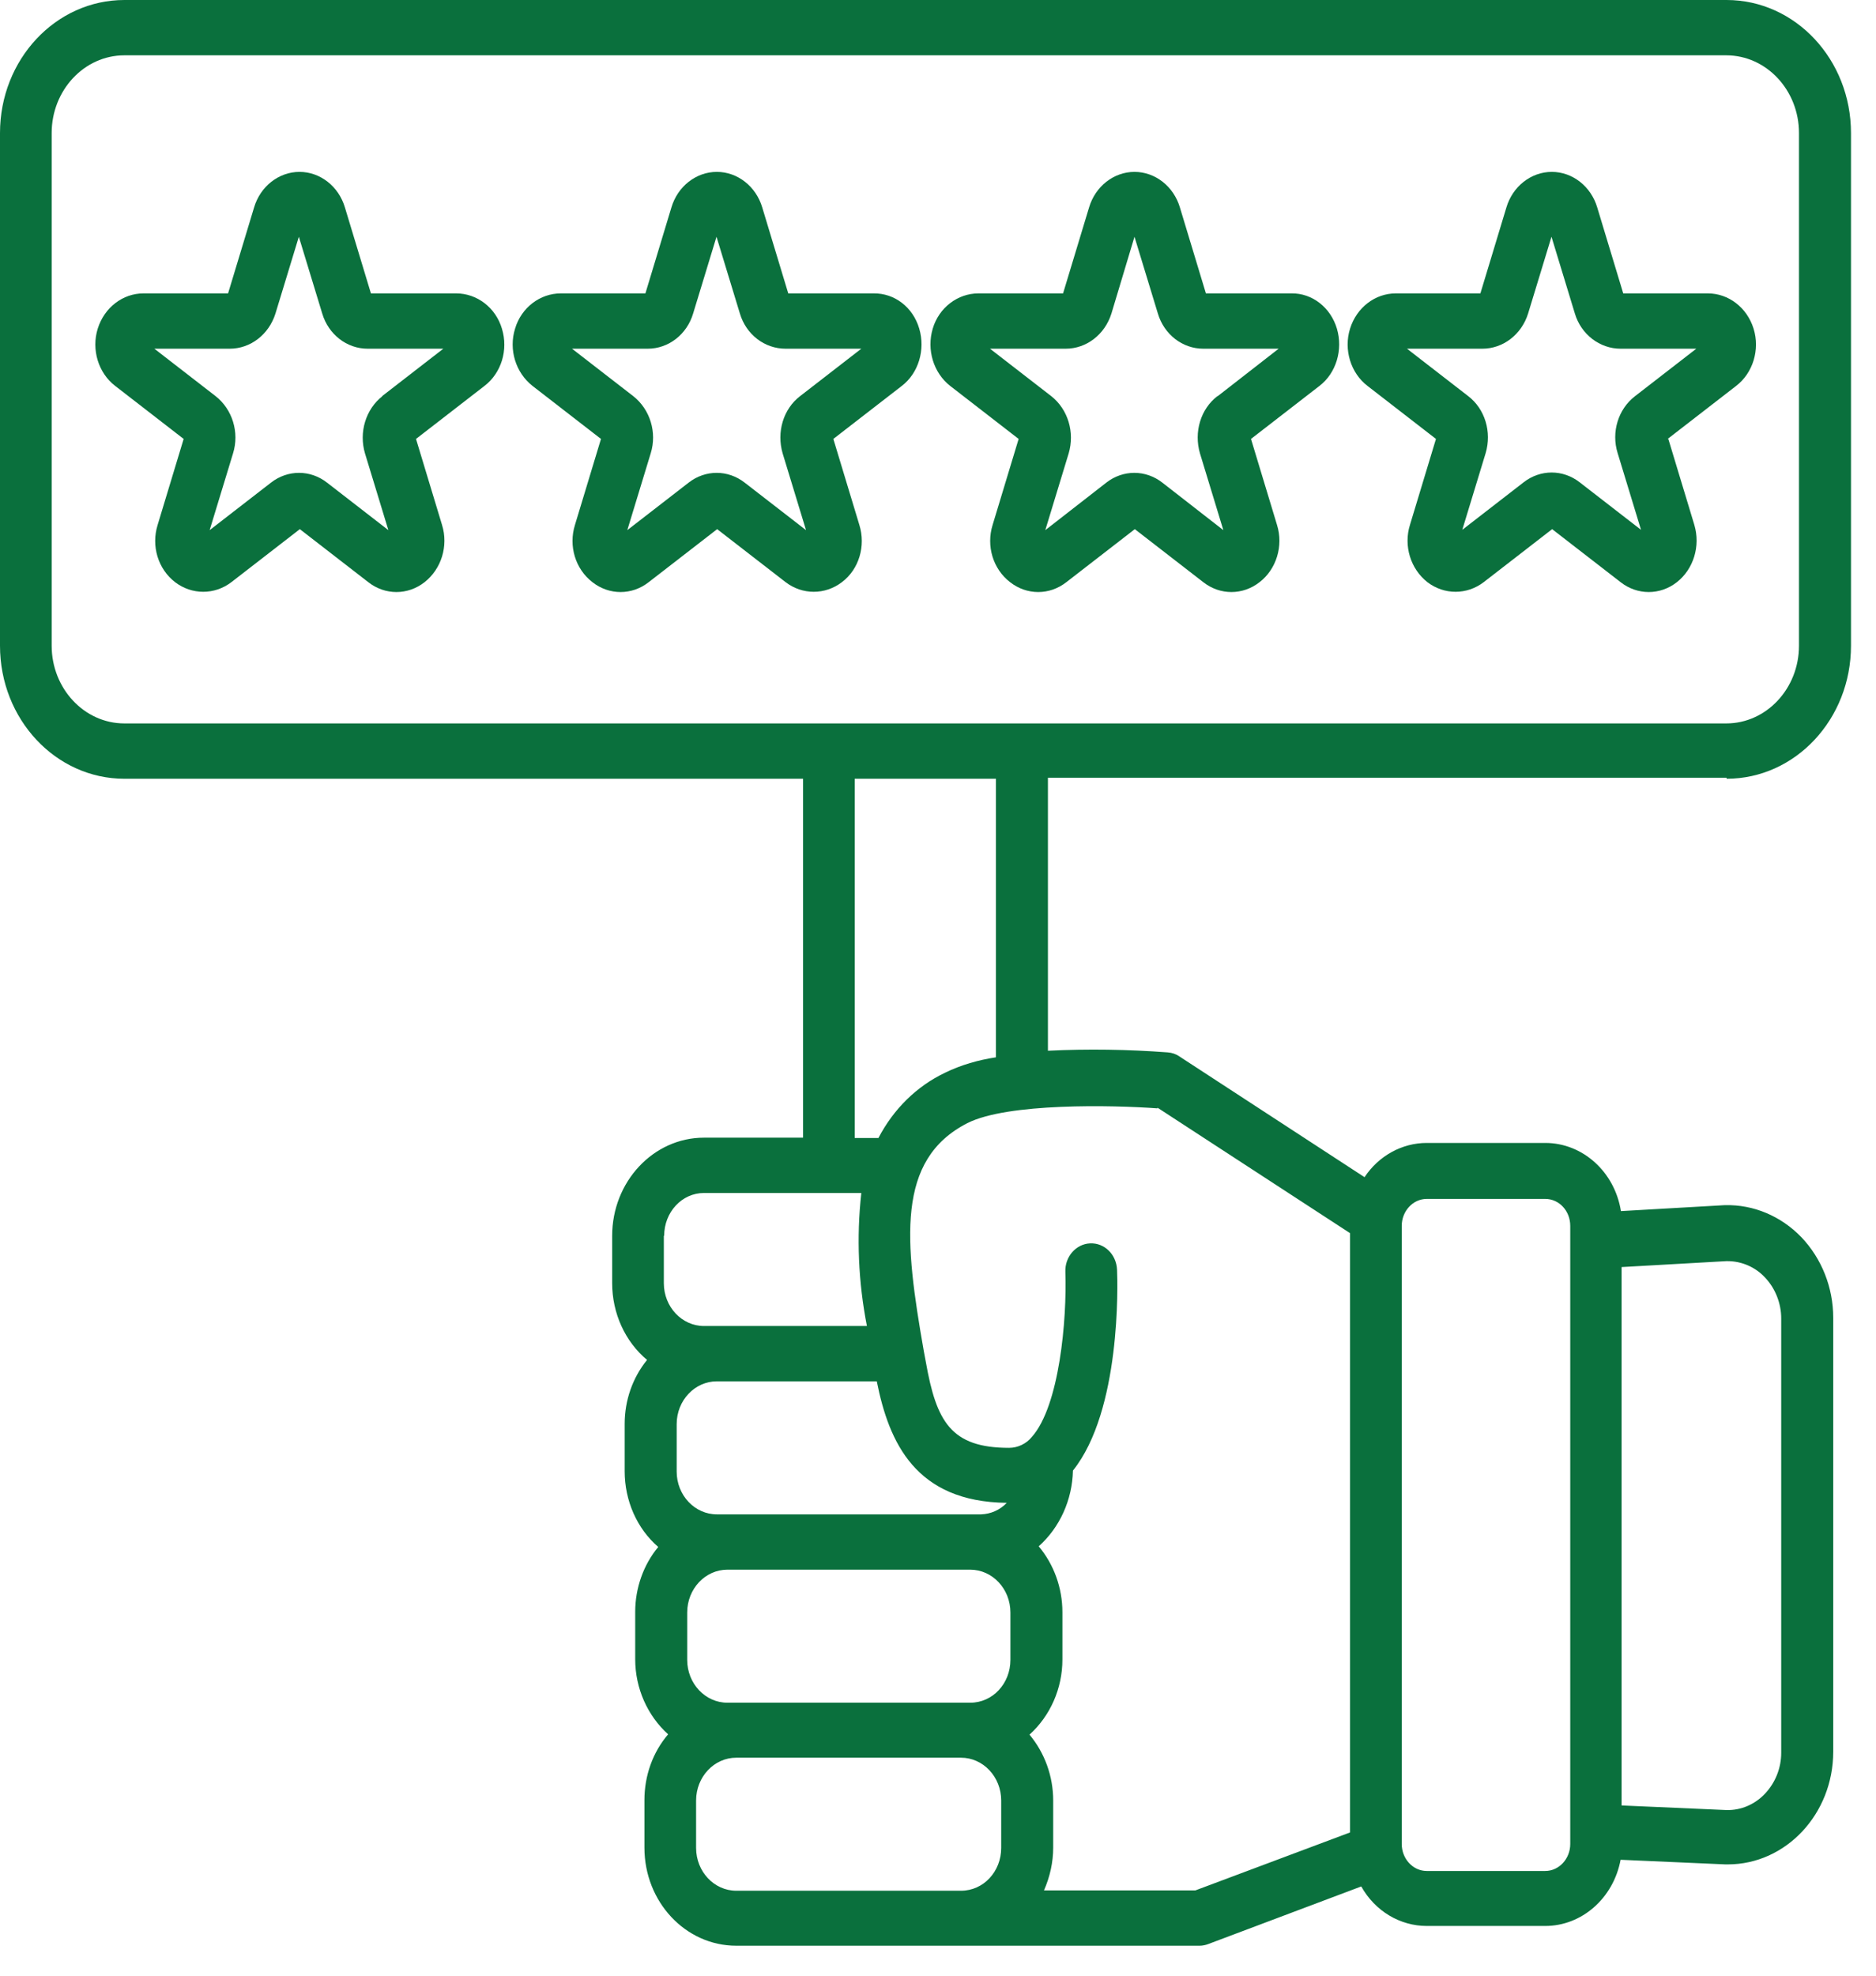 <svg width="57" height="60" viewBox="0 0 57 60" fill="none" xmlns="http://www.w3.org/2000/svg">
<g clip-path="url(#clip0_269_455)">
<path d="M49.15 13.76L49.86 16.09L48 14.65C47.49 14.25 46.8 14.25 46.29 14.65L44.43 16.09L45.14 13.76C45.33 13.12 45.12 12.42 44.61 12.03L42.75 10.59H45.04C45.67 10.59 46.23 10.16 46.43 9.52L47.14 7.19L47.85 9.52C48.04 10.16 48.61 10.59 49.24 10.59H51.54L49.68 12.03C49.17 12.42 48.95 13.12 49.15 13.76ZM50.67 13.33L52.75 11.72C53.26 11.33 53.48 10.62 53.28 9.98C53.08 9.34 52.52 8.91 51.89 8.91H49.32L48.53 6.3C48.34 5.66 47.78 5.22 47.15 5.22C46.52 5.22 45.96 5.66 45.77 6.3L44.98 8.91H42.41C41.78 8.91 41.22 9.34 41.02 9.98C40.82 10.62 41.04 11.33 41.55 11.72L43.63 13.33L42.84 15.94C42.64 16.58 42.86 17.28 43.37 17.68C43.88 18.07 44.57 18.07 45.08 17.68L47.16 16.07L49.24 17.68C49.75 18.08 50.44 18.08 50.95 17.68C51.46 17.28 51.67 16.58 51.48 15.94L50.69 13.33H50.67ZM36.99 12.03C36.48 12.42 36.27 13.12 36.46 13.77L37.17 16.1L35.32 14.66C34.81 14.26 34.12 14.26 33.61 14.66L31.76 16.1L32.47 13.77C32.66 13.13 32.45 12.43 31.94 12.03L30.08 10.59H32.38C33.01 10.59 33.57 10.16 33.77 9.52L34.47 7.19L35.18 9.52C35.37 10.16 35.93 10.59 36.56 10.59H38.85L37 12.03H36.99ZM39.21 8.91H36.64L35.85 6.3C35.66 5.66 35.1 5.22 34.47 5.22C33.84 5.22 33.28 5.66 33.09 6.3L32.3 8.91H29.73C29.1 8.91 28.53 9.34 28.34 9.98C28.15 10.62 28.36 11.32 28.87 11.72L30.95 13.33L30.16 15.94C29.96 16.58 30.17 17.28 30.69 17.68C31.2 18.08 31.89 18.08 32.4 17.68L34.48 16.07L36.56 17.68C37.07 18.08 37.76 18.08 38.27 17.68C38.78 17.29 39 16.58 38.8 15.94L38.01 13.33L40.09 11.72C40.6 11.33 40.81 10.62 40.62 9.98C40.43 9.34 39.87 8.9 39.24 8.91H39.21ZM24.31 12.03C23.8 12.42 23.59 13.12 23.78 13.77L24.49 16.1L22.63 14.66C22.12 14.26 21.43 14.26 20.92 14.66L19.06 16.1L19.77 13.77C19.97 13.13 19.75 12.43 19.24 12.03L17.38 10.59H19.68C20.31 10.59 20.87 10.16 21.06 9.52L21.77 7.19L22.48 9.52C22.67 10.16 23.23 10.59 23.87 10.59H26.17L24.31 12.03ZM26.52 8.91H23.95L23.16 6.3C22.97 5.66 22.41 5.22 21.78 5.22C21.15 5.22 20.59 5.66 20.4 6.3L19.61 8.91H17.04C16.41 8.91 15.84 9.34 15.65 9.98C15.45 10.62 15.67 11.32 16.18 11.72L18.26 13.33L17.47 15.94C17.27 16.58 17.48 17.28 18 17.68C18.51 18.08 19.2 18.08 19.71 17.68L21.79 16.07L23.87 17.68C24.38 18.07 25.07 18.07 25.58 17.68C26.1 17.29 26.31 16.58 26.11 15.94L25.32 13.33L27.4 11.72C27.91 11.33 28.12 10.62 27.93 9.98C27.74 9.33 27.18 8.9 26.54 8.91M11.62 12.03C11.11 12.43 10.9 13.13 11.09 13.77L11.8 16.1L9.94 14.66C9.43 14.26 8.74 14.26 8.23 14.66L6.37 16.1L7.08 13.77C7.28 13.13 7.06 12.43 6.55 12.03L4.69 10.59H6.98C7.61 10.59 8.17 10.16 8.37 9.52L9.08 7.19L9.79 9.52C9.98 10.16 10.54 10.59 11.17 10.59H13.47L11.61 12.03H11.62ZM13.84 8.91H11.27L10.48 6.3C10.29 5.66 9.73 5.22 9.1 5.22C8.47 5.22 7.91 5.66 7.72 6.3L6.93 8.91H4.36C3.73 8.91 3.17 9.34 2.97 9.98C2.77 10.62 2.99 11.33 3.5 11.72L5.58 13.33L4.79 15.94C4.59 16.58 4.8 17.28 5.32 17.68C5.83 18.07 6.52 18.07 7.03 17.68L9.11 16.07L11.19 17.68C11.7 18.08 12.39 18.08 12.9 17.68C13.41 17.28 13.63 16.58 13.43 15.94L12.64 13.33L14.72 11.72C15.23 11.33 15.45 10.63 15.25 9.98C15.06 9.34 14.49 8.91 13.86 8.91H13.84ZM30.26 32.11C29.73 32.19 29.2 32.34 28.71 32.58C27.85 32.99 27.15 33.68 26.69 34.56H25.97V23.65H30.26V32.11ZM35.17 33.64L41.02 37.45V55.65L36.32 57.41H31.72C31.9 57 32 56.56 32 56.11V54.68C32 53.94 31.74 53.23 31.28 52.68C31.91 52.11 32.28 51.28 32.28 50.4V48.96C32.28 48.22 32.02 47.51 31.56 46.96C32.2 46.39 32.58 45.55 32.6 44.66C34.06 42.84 33.96 39 33.94 38.56C33.92 38.1 33.56 37.74 33.12 37.76C32.69 37.78 32.35 38.17 32.37 38.63C32.42 40.07 32.19 42.7 31.35 43.64C31.18 43.85 30.92 43.97 30.66 43.97C28.89 43.97 28.45 43.17 28.13 41.36L28.07 41.04C27.48 37.68 27.22 35.22 29.39 34.11C30.61 33.49 33.81 33.56 35.17 33.66V33.64ZM42.59 37.23C42.59 36.78 42.93 36.41 43.35 36.41H46.95C47.37 36.41 47.71 36.77 47.71 37.23V56C47.71 56.45 47.37 56.82 46.95 56.82H43.35C42.93 56.82 42.59 56.45 42.59 56V37.23ZM52.46 38.3H52.49C52.92 38.3 53.34 38.48 53.64 38.81C53.94 39.13 54.12 39.58 54.12 40.04V53.23C54.12 53.7 53.94 54.14 53.63 54.47C53.32 54.8 52.9 54.98 52.46 54.97L49.27 54.83V38.48L52.45 38.3H52.46ZM22.37 57.42C21.7 57.42 21.15 56.84 21.15 56.12V54.68C21.15 53.96 21.7 53.38 22.37 53.38H29.2C29.87 53.38 30.42 53.96 30.42 54.68V56.12C30.42 56.84 29.88 57.42 29.2 57.42H22.37ZM29.81 45.99H21.78C21.11 45.99 20.56 45.41 20.56 44.69V43.25C20.56 42.53 21.11 41.95 21.78 41.95H26.64C27.01 43.81 27.82 45.61 30.59 45.64C30.38 45.86 30.1 45.98 29.81 45.99ZM22.1 51.71C21.43 51.71 20.88 51.13 20.88 50.41V48.97C20.88 48.25 21.43 47.67 22.1 47.67H29.48C30.15 47.67 30.7 48.25 30.7 48.97V50.41C30.7 51.13 30.16 51.71 29.48 51.71H22.1ZM20.18 37.53C20.18 36.81 20.72 36.23 21.39 36.23H26.17C26.02 37.58 26.08 38.94 26.34 40.27H21.39C20.72 40.27 20.17 39.69 20.17 38.97V37.53H20.18ZM1.57 19.61V4.04C1.57 2.74 2.56 1.68 3.78 1.68H52.45C53.67 1.68 54.66 2.74 54.66 4.04V19.61C54.66 20.91 53.67 21.97 52.45 21.97H3.78C2.56 21.97 1.57 20.91 1.57 19.61ZM52.46 23.65C54.55 23.65 56.24 21.84 56.24 19.61V4.04C56.24 1.81 54.55 0 52.46 0H3.78C1.69 0 0 1.81 0 4.04V19.61C0 21.84 1.69 23.65 3.78 23.65H24.4V34.55H21.39C19.85 34.55 18.6 35.89 18.6 37.53V38.97C18.6 39.88 18.99 40.74 19.66 41.3C19.22 41.84 18.98 42.53 18.98 43.24V44.68C18.98 45.57 19.35 46.42 20 46.98C19.55 47.52 19.3 48.23 19.3 48.95V50.39C19.3 51.27 19.67 52.1 20.3 52.67C19.83 53.22 19.58 53.93 19.58 54.67V56.11C19.58 57.76 20.83 59.09 22.37 59.09H36.45C36.54 59.09 36.63 59.07 36.71 59.04L41.36 57.29C41.78 58.04 42.54 58.49 43.35 58.49H46.95C48.06 58.49 49.02 57.65 49.24 56.48L52.42 56.62H52.5C54.26 56.62 55.7 55.09 55.7 53.2V40.02C55.7 39.1 55.35 38.22 54.73 37.57C54.11 36.93 53.28 36.58 52.42 36.6H52.4L49.25 36.78C49.06 35.59 48.09 34.71 46.95 34.71H43.35C42.6 34.71 41.89 35.1 41.46 35.75L35.83 32.08C35.73 32.01 35.61 31.97 35.48 31.96C34.27 31.87 33.06 31.85 31.84 31.91V23.62H52.46V23.65Z" fill="#0A703D"/>
</g>
<defs>
<clipPath id="clip0_269_455">
<rect width="56.24" height="59.1" fill="white"/>
</clipPath>
</defs>
</svg>
